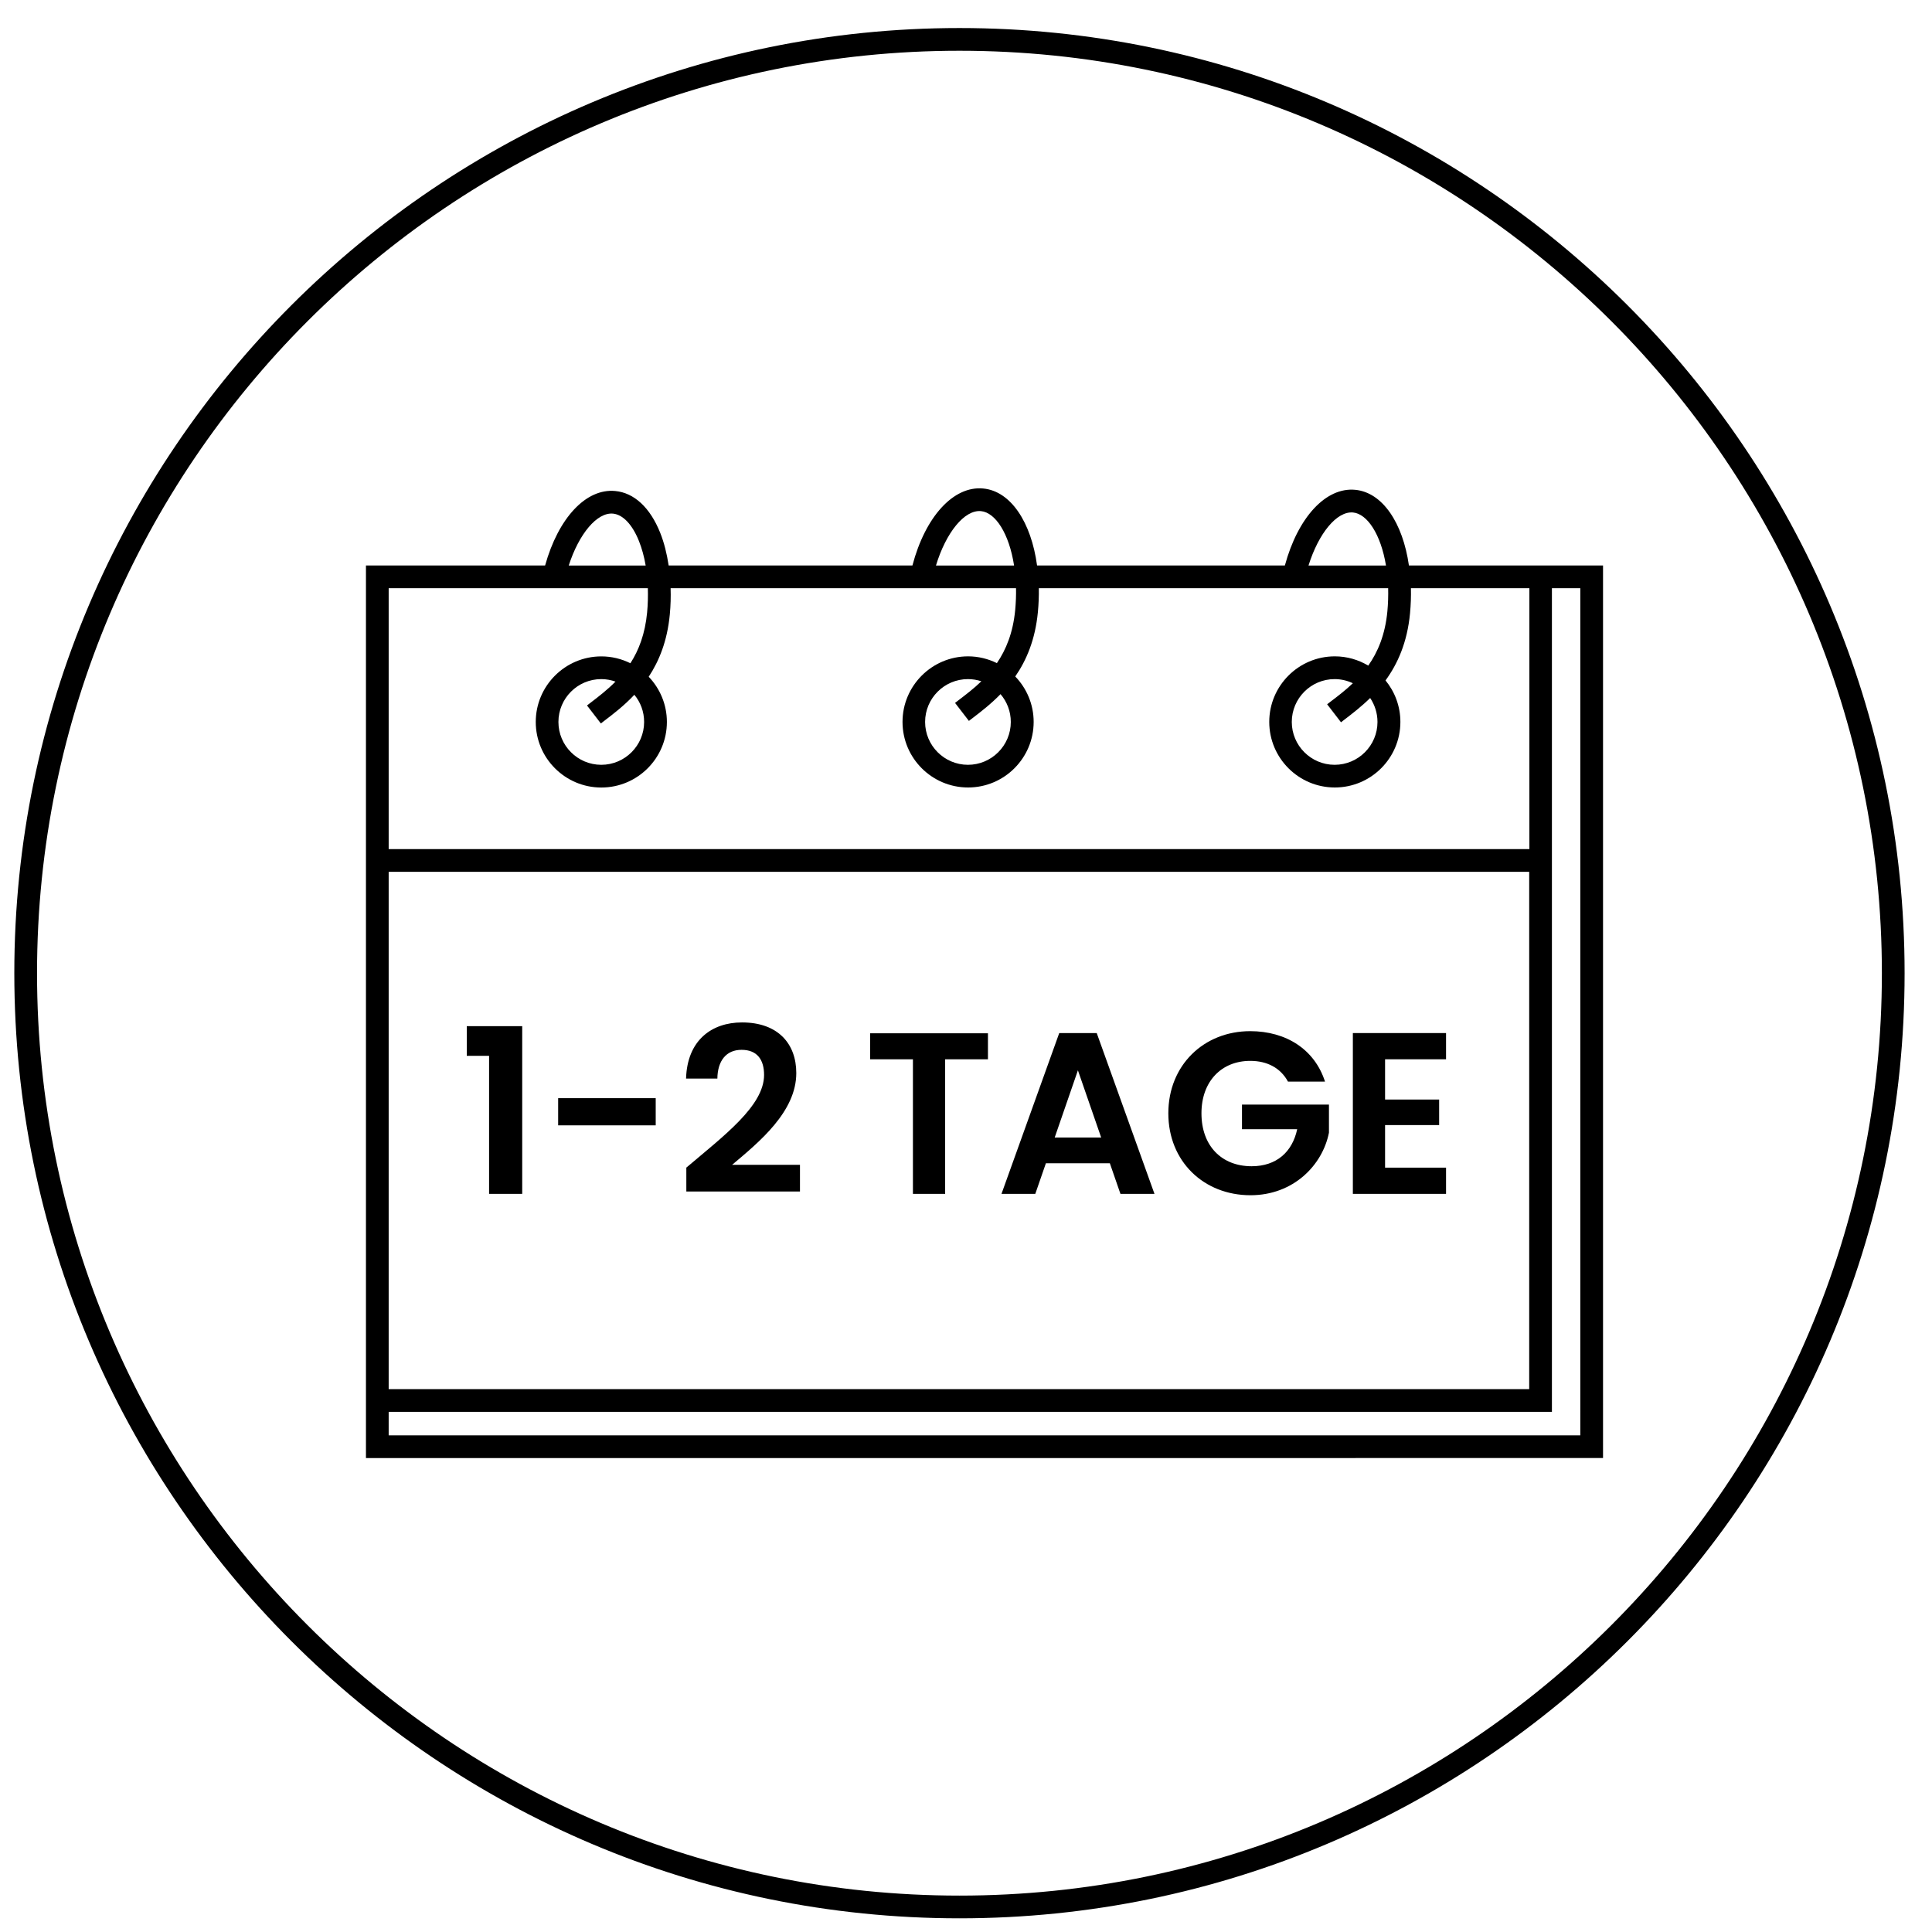 <?xml version="1.0" encoding="utf-8"?>
<!-- Generator: Adobe Illustrator 25.4.1, SVG Export Plug-In . SVG Version: 6.00 Build 0)  -->
<svg version="1.1" xmlns="http://www.w3.org/2000/svg" xmlns:xlink="http://www.w3.org/1999/xlink" x="0px" y="0px"
	 viewBox="0 0 425.2 425.2" style="enable-background:new 0 0 425.2 425.2;" xml:space="preserve">
<style type="text/css">
	.st0{display:none;}
	.st1{display:inline;fill:#FFFFFF;stroke:#000000;stroke-width:5;stroke-miterlimit:10;}
	.st2{display:inline;fill:none;stroke:#020203;stroke-width:5;stroke-miterlimit:10;}
	.st3{display:inline;fill:#FFFFFF;stroke:#020203;stroke-width:5;stroke-miterlimit:10;}
	.st4{display:inline;stroke:#020203;stroke-width:5;stroke-miterlimit:10;}
	.st5{display:inline;fill:none;stroke:#000000;stroke-width:4;stroke-miterlimit:10;}
	.st6{display:inline;}
	.st7{fill:none;stroke:#020203;stroke-width:5;stroke-miterlimit:10;}
	.st8{display:inline;fill:none;stroke:#000000;stroke-width:5;stroke-miterlimit:10;}
	.st9{fill:#FFFFFF;}
	.st10{fill:none;stroke:#000000;stroke-width:2;stroke-miterlimit:10;}
	.st11{fill:#FFFFFF;stroke:#020203;stroke-width:5;stroke-miterlimit:10;}
	.st12{fill:#020203;}
</style>
<g id="Kostenlose_Lieferung_00000147921481120628462390000013596603476574407596_" class="st0">
	<circle class="st5" cx="212.6" cy="212.6" r="205.51"/>
	<rect x="84.48" y="125.37" class="st2" width="256.01" height="181.27"/>
	<g class="st6">
		<circle class="st7" cx="133.77" cy="157.3" r="11.93"/>
		<circle class="st7" cx="214.47" cy="157.3" r="11.93"/>
		<circle class="st7" cx="295.17" cy="157.3" r="11.93"/>
	</g>
	<line class="st2" x1="84.48" y1="187.79" x2="340.49" y2="187.79"/>
	<rect x="84.48" y="125.37" class="st2" width="267.26" height="191.44"/>
	<g class="st6">
		<path d="M109.08,230.79h-4.91v-6.53h12.2v36.91h-7.29V230.79z"/>
		<path d="M124.27,240.1h21.47v5.98h-21.47V240.1z"/>
		<path d="M152.48,255.4c8.36-7.09,17.12-13.62,17.12-20.41c0-3.29-1.47-5.52-4.96-5.52c-3.39,0-5.27,2.43-5.32,6.33h-6.89
			c0.25-8.46,5.67-12.36,12.31-12.36c7.95,0,11.95,4.71,11.95,11.14c0,8.56-8.25,15.24-14.13,20.2h14.94v5.87h-25.01V255.4z"/>
		<path d="M192.94,225.82h25.93v5.72h-9.42v29.62h-7.09v-29.62h-9.42V225.82z"/>
		<path d="M245.7,254.43h-14.08l-2.33,6.73h-7.44l12.71-35.39h8.25l12.71,35.39h-7.49L245.7,254.43z M238.66,233.98l-5.11,14.79
			h10.23L238.66,233.98z"/>
		<path d="M293.05,236.46h-8.15c-1.62-2.99-4.56-4.56-8.3-4.56c-6.33,0-10.74,4.51-10.74,11.54c0,7.19,4.46,11.65,11.04,11.65
			c5.47,0,8.96-3.14,10.03-8.15h-12.15v-5.42h19.14v6.18c-1.42,7.19-7.85,13.77-17.27,13.77c-10.28,0-18.08-7.44-18.08-18.03
			c0-10.58,7.8-18.08,18.03-18.08C284.49,225.37,290.77,229.37,293.05,236.46z"/>
		<path d="M319.69,231.55h-13.42v8.86h11.9v5.62h-11.9v9.37h13.42v5.77h-20.51v-35.39h20.51V231.55z"/>
	</g>
	<path class="st8" d="M123.47,124.76c2.36-9.61,7.65-16.31,13.11-15.79c6.61,0.63,10.99,11.58,9.77,24.48
		c-1.22,12.89-8.92,18.16-14.19,22.21"/>
	<path class="st8" d="M204.46,124.2c2.36-9.61,7.65-16.31,13.11-15.79c6.61,0.63,10.99,11.58,9.77,24.48
		c-1.22,12.89-8.92,18.16-14.19,22.21"/>
	<path class="st8" d="M286.35,124.5c2.36-9.61,7.65-16.31,13.11-15.79c6.61,0.63,10.99,11.58,9.77,24.48
		c-1.22,12.89-8.92,18.16-14.19,22.21"/>
</g>
<g id="Kostenlose_Lieferung">
	<path d="M211.16,422.19c-114.7,0-208.01-93.31-208.01-208.01C3.15,99.48,96.47,6.17,211.16,6.17s208.01,93.31,208.01,208.01
		C419.17,328.88,325.86,422.19,211.16,422.19z M211.16,11.17C99.22,11.17,8.15,102.24,8.15,214.18
		c0,111.94,91.07,203.01,203.01,203.01c111.94,0,203.01-91.07,203.01-203.01C414.17,102.24,323.1,11.17,211.16,11.17z"/>
	<g>
		<path d="M107.64,232.37h-4.91v-6.53h12.2v36.91h-7.29V232.37z"/>
		<path d="M122.84,241.69h21.47v5.98h-21.47V241.69z"/>
		<path d="M151.04,256.98c8.36-7.09,17.12-13.62,17.12-20.41c0-3.29-1.47-5.52-4.96-5.52c-3.39,0-5.27,2.43-5.32,6.33h-6.89
			c0.25-8.46,5.67-12.36,12.31-12.36c7.95,0,11.95,4.71,11.95,11.14c0,8.56-8.25,15.24-14.13,20.2h14.94v5.87h-25.01V256.98z"/>
		<path d="M191.5,227.41h25.93v5.72h-9.42v29.62h-7.09v-29.62h-9.42V227.41z"/>
		<path d="M244.26,256.02h-14.08l-2.33,6.73h-7.44l12.71-35.39h8.25l12.71,35.39h-7.49L244.26,256.02z M237.23,235.56l-5.11,14.79
			h10.23L237.23,235.56z"/>
		<path d="M291.61,238.04h-8.15c-1.62-2.99-4.56-4.56-8.3-4.56c-6.33,0-10.74,4.51-10.74,11.54c0,7.19,4.46,11.65,11.04,11.65
			c5.47,0,8.96-3.14,10.03-8.15h-12.15v-5.42h19.14v6.18c-1.42,7.19-7.85,13.77-17.27,13.77c-10.28,0-18.08-7.44-18.08-18.03
			c0-10.58,7.8-18.08,18.03-18.08C283.06,226.95,289.33,230.95,291.61,238.04z"/>
		<path d="M318.25,233.13h-13.42v8.86h11.9v5.62h-11.9v9.37h13.42v5.77h-20.51v-35.39h20.51V233.13z"/>
	</g>
	<path d="M341.55,124.45h-31.47c-1.34-9.35-5.8-16.08-11.81-16.65c-6.46-0.62-12.61,6.04-15.49,16.65h-54.54
		c-1.29-9.51-5.78-16.37-11.86-16.94c-6.52-0.62-12.73,6.17-15.57,16.94h-53.65c-0.39-2.59-1-5.03-1.86-7.19
		c-2.21-5.54-5.73-8.81-9.91-9.2c-6.42-0.61-12.51,5.94-15.42,16.39H80.54v186.27v10.17H352.8V124.45H341.55z M297.79,112.79
		c3.13,0.3,6.11,4.8,7.24,11.67h-17.05C290.21,117.35,294.21,112.46,297.79,112.79z M215.9,112.49c3.18,0.3,6.19,4.93,7.28,11.97
		h-17.19C208.2,117.19,212.27,112.15,215.9,112.49z M134.91,113.04c2.19,0.21,4.28,2.42,5.73,6.08c0.64,1.61,1.13,3.41,1.46,5.34
		h-16.93C127.42,117.49,131.39,112.72,134.91,113.04z M142.58,129.45c0.05,1.73,0.01,3.52-0.16,5.34
		c-0.45,4.74-1.84,8.32-3.68,11.18c-1.93-0.96-4.1-1.51-6.4-1.51c-7.95,0-14.43,6.47-14.43,14.43s6.47,14.43,14.43,14.43
		s14.43-6.47,14.43-14.43c0-3.86-1.53-7.36-4-9.95c2.29-3.47,4.09-7.88,4.64-13.68c0.19-1.97,0.24-3.91,0.18-5.81h76.02
		c0.03,1.53-0.03,3.12-0.18,4.78c-0.48,5.03-2.02,8.76-4.03,11.71c-1.92-0.94-4.07-1.49-6.34-1.49c-7.95,0-14.43,6.47-14.43,14.43
		s6.47,14.43,14.43,14.43s14.43-6.47,14.43-14.43c0-3.88-1.55-7.41-4.05-10c2.45-3.54,4.4-8.09,4.98-14.17
		c0.17-1.8,0.24-3.55,0.21-5.26h76.88c0.04,1.62-0.01,3.31-0.17,5.08c-0.49,5.18-2.11,8.98-4.21,11.96
		c-2.16-1.29-4.67-2.04-7.36-2.04c-7.95,0-14.43,6.47-14.43,14.43s6.47,14.43,14.43,14.43s14.43-6.47,14.43-14.43
		c0-3.46-1.23-6.64-3.27-9.13c2.64-3.62,4.78-8.33,5.39-14.75c0.18-1.9,0.24-3.76,0.2-5.55h26.07v57.42H85.54v-57.42H142.58z
		 M141.76,158.89c0,5.2-4.23,9.43-9.43,9.43c-5.2,0-9.43-4.23-9.43-9.43s4.23-9.43,9.43-9.43c1.1,0,2.15,0.2,3.13,0.55
		c-1.79,1.81-3.71,3.29-5.48,4.64l-0.79,0.61l3.05,3.96l0.78-0.6c1.98-1.51,4.35-3.32,6.59-5.71
		C140.96,154.53,141.76,156.62,141.76,158.89z M222.46,158.89c0,5.2-4.23,9.43-9.43,9.43s-9.43-4.23-9.43-9.43s4.23-9.43,9.43-9.43
		c1.03,0,2.02,0.17,2.95,0.48c-1.65,1.6-3.39,2.92-5,4.15l-0.79,0.61l3.05,3.96l0.78-0.6c1.86-1.42,4.06-3.11,6.18-5.29
		C221.61,154.42,222.46,156.55,222.46,158.89z M303.16,158.89c0,5.2-4.23,9.43-9.43,9.43s-9.43-4.23-9.43-9.43s4.23-9.43,9.43-9.43
		c1.43,0,2.79,0.33,4.01,0.91c-1.61,1.54-3.3,2.83-4.87,4.02l-0.79,0.61l3.05,3.96l0.78-0.6c1.7-1.3,3.69-2.83,5.64-4.74
		C302.56,155.13,303.16,156.94,303.16,158.89z M85.54,191.87h251.01v113.85H85.54V191.87z M347.8,315.89H85.54v-5.17h256.01V129.45
		h6.25V315.89z"/>
</g>
</svg>
